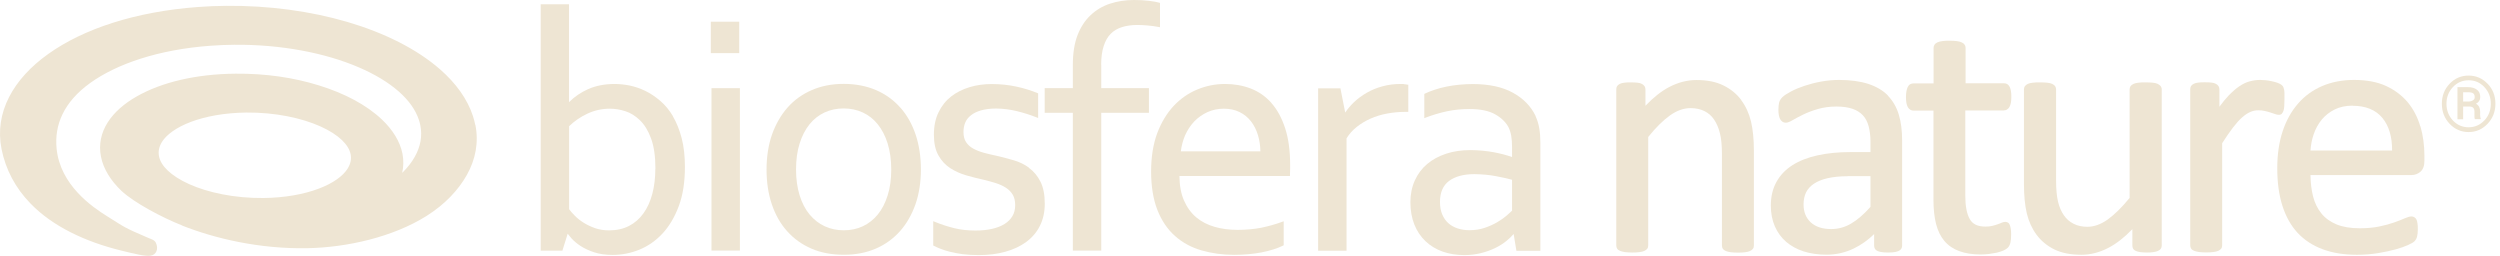 <svg width="430" height="44" viewBox="0 0 430 44" fill="none" xmlns="http://www.w3.org/2000/svg">
<path d="M299.497 17.206C298.717 16.155 297.683 15.307 296.428 14.697C295.174 14.07 293.614 13.764 291.783 13.764C290.206 13.764 288.63 14.171 287.104 14.968C285.748 15.68 284.374 16.765 283.018 18.189V15.392C283.018 15.171 282.967 14.985 282.866 14.832C282.764 14.68 282.611 14.544 282.425 14.443C282.221 14.324 281.967 14.256 281.645 14.222C281.34 14.188 280.967 14.171 280.526 14.171C280.085 14.171 279.678 14.171 279.39 14.222C279.068 14.256 278.814 14.324 278.61 14.426C278.373 14.544 278.22 14.68 278.119 14.849C278.034 15.002 278 15.188 278 15.392V42.212C278 42.432 278.051 42.619 278.153 42.772C278.254 42.941 278.424 43.06 278.678 43.161C278.899 43.246 279.17 43.314 279.509 43.365C279.831 43.399 280.255 43.433 280.729 43.433C281.204 43.433 281.662 43.416 281.984 43.365C282.34 43.314 282.611 43.263 282.815 43.161C283.035 43.06 283.205 42.941 283.323 42.788C283.442 42.636 283.493 42.432 283.493 42.212V23.563C284.798 21.936 286.053 20.698 287.24 19.851C288.409 19.02 289.596 18.596 290.766 18.596C291.664 18.596 292.478 18.766 293.156 19.105C293.834 19.444 294.394 19.919 294.818 20.563C295.258 21.207 295.598 21.987 295.818 22.885C296.055 23.784 296.174 25.004 296.174 26.513V42.229C296.174 42.449 296.225 42.653 296.343 42.805C296.445 42.958 296.632 43.077 296.852 43.178C297.055 43.263 297.327 43.331 297.683 43.382C298.005 43.416 298.429 43.45 298.937 43.45C299.446 43.45 299.836 43.433 300.158 43.382C300.514 43.331 300.785 43.28 300.989 43.178C301.209 43.077 301.379 42.958 301.497 42.805C301.616 42.653 301.667 42.449 301.667 42.229V25.869C301.667 23.953 301.497 22.275 301.175 20.902C300.836 19.512 300.277 18.274 299.497 17.24V17.206Z" fill="#EEE5D3"/>
<path d="M324.723 16.426C323.859 15.545 322.723 14.883 321.333 14.426C319.959 13.985 318.264 13.748 316.331 13.748C315.28 13.748 314.229 13.849 313.212 14.036C312.195 14.222 311.228 14.476 310.364 14.765C309.499 15.053 308.719 15.375 308.058 15.731C307.38 16.087 306.905 16.409 306.6 16.68C306.295 16.986 306.092 17.308 306.007 17.647C305.939 17.952 305.888 18.359 305.888 18.901C305.888 19.224 305.905 19.512 305.956 19.766C306.007 20.054 306.075 20.291 306.176 20.478C306.295 20.681 306.431 20.834 306.583 20.936C306.753 21.054 306.939 21.105 307.16 21.105C307.465 21.105 307.855 20.953 308.397 20.631C308.872 20.342 309.482 20.037 310.194 19.681C310.906 19.342 311.737 19.02 312.686 18.749C313.619 18.477 314.687 18.325 315.874 18.325C316.976 18.325 317.891 18.461 318.637 18.715C319.366 18.969 319.959 19.342 320.417 19.834C320.875 20.325 321.197 20.953 321.4 21.699C321.604 22.462 321.723 23.36 321.723 24.36V26.157H318.315C316.213 26.157 314.297 26.344 312.619 26.717C310.923 27.09 309.465 27.666 308.296 28.412C307.109 29.175 306.176 30.141 305.549 31.294C304.905 32.447 304.583 33.82 304.583 35.363C304.583 36.685 304.82 37.889 305.278 38.94C305.736 39.991 306.397 40.89 307.227 41.602C308.058 42.314 309.075 42.873 310.245 43.246C311.415 43.619 312.737 43.806 314.161 43.806C315.806 43.806 317.382 43.45 318.857 42.738C320.112 42.127 321.299 41.297 322.35 40.263V42.229C322.35 42.551 322.452 42.806 322.655 42.992C322.841 43.145 323.096 43.263 323.469 43.331C323.791 43.399 324.215 43.433 324.757 43.433C325.3 43.433 325.74 43.399 326.046 43.331C326.368 43.263 326.622 43.161 326.809 43.009C326.978 42.89 327.165 42.653 327.165 42.246V24.157C327.165 22.462 326.978 20.97 326.588 19.698C326.198 18.41 325.554 17.308 324.689 16.426H324.723ZM317.806 30.294H321.723V35.583C320.57 36.872 319.451 37.838 318.4 38.449C317.349 39.076 316.196 39.398 314.958 39.398C313.449 39.398 312.28 39.008 311.449 38.245C310.618 37.465 310.211 36.448 310.211 35.143C310.211 34.38 310.364 33.685 310.635 33.108C310.923 32.532 311.364 32.023 311.974 31.616C312.602 31.192 313.398 30.87 314.348 30.65C315.314 30.43 316.484 30.311 317.806 30.311V30.294Z" fill="#EEE5D3"/>
<path d="M344.677 18.986C344.965 18.986 345.355 18.884 345.644 18.359C345.847 17.986 345.949 17.443 345.949 16.663C345.949 16.273 345.932 15.934 345.881 15.663C345.83 15.375 345.762 15.138 345.661 14.934C345.542 14.714 345.406 14.561 345.237 14.459C345.067 14.358 344.881 14.324 344.677 14.324H338.082V8.238C338.082 8.034 338.032 7.848 337.913 7.695C337.811 7.526 337.642 7.39 337.404 7.288C337.201 7.186 336.913 7.119 336.557 7.068C336.235 7.034 335.811 7 335.302 7C334.793 7 334.404 7.017 334.081 7.068C333.725 7.119 333.454 7.186 333.234 7.288C332.979 7.407 332.827 7.543 332.725 7.712C332.623 7.882 332.573 8.051 332.573 8.255V14.341H329.148C328.945 14.341 328.741 14.392 328.572 14.476C328.385 14.578 328.233 14.748 328.131 14.968C328.046 15.155 327.961 15.392 327.91 15.68C327.86 15.951 327.826 16.29 327.826 16.697C327.826 17.477 327.927 18.02 328.131 18.393C328.419 18.918 328.826 19.02 329.097 19.02H332.556V34.397C332.556 35.956 332.708 37.346 332.996 38.499C333.302 39.686 333.776 40.669 334.437 41.449C335.099 42.229 335.963 42.822 336.997 43.195C338.015 43.568 339.252 43.772 340.676 43.772C341.151 43.772 341.626 43.738 342.083 43.687C342.541 43.619 342.999 43.551 343.406 43.467C343.83 43.365 344.22 43.246 344.542 43.111C344.898 42.958 345.152 42.788 345.355 42.602C345.559 42.398 345.694 42.11 345.796 41.72C345.881 41.364 345.915 40.873 345.915 40.279C345.915 39.906 345.898 39.584 345.847 39.33C345.796 39.076 345.762 38.872 345.694 38.72C345.627 38.516 345.508 38.364 345.355 38.279C345.22 38.211 345.084 38.16 344.932 38.16C344.728 38.16 344.508 38.211 344.27 38.313C344.084 38.398 343.847 38.499 343.575 38.584C343.304 38.686 342.999 38.77 342.643 38.855C342.304 38.94 341.931 38.974 341.49 38.974C340.185 38.974 339.303 38.567 338.811 37.702C338.286 36.804 338.032 35.448 338.032 33.667V19.003H344.626L344.677 18.986Z" fill="#EEE5D3"/>
<path d="M371.124 14.425C370.904 14.324 370.633 14.256 370.277 14.222C369.955 14.188 369.548 14.171 369.056 14.171C368.564 14.171 368.141 14.171 367.819 14.222C367.479 14.256 367.191 14.324 366.971 14.425C366.717 14.544 366.547 14.68 366.445 14.832C366.344 14.985 366.293 15.171 366.293 15.392V34.04C364.97 35.668 363.699 36.906 362.529 37.753C361.359 38.584 360.19 39.008 359.02 39.008C358.121 39.008 357.324 38.838 356.646 38.482C355.968 38.143 355.409 37.651 354.985 37.024C354.544 36.397 354.205 35.617 353.985 34.702C353.764 33.786 353.646 32.548 353.646 31.006V15.392C353.646 15.171 353.595 14.985 353.476 14.815C353.357 14.663 353.205 14.544 352.967 14.425C352.747 14.324 352.459 14.256 352.103 14.222C351.781 14.188 351.374 14.171 350.882 14.171C350.391 14.171 349.984 14.171 349.662 14.222C349.306 14.256 349.017 14.324 348.797 14.425C348.543 14.544 348.373 14.68 348.271 14.832C348.17 14.985 348.119 15.171 348.119 15.392V31.667C348.119 33.633 348.288 35.329 348.61 36.702C348.949 38.092 349.509 39.33 350.289 40.381C351.069 41.432 352.103 42.28 353.357 42.907C354.612 43.517 356.172 43.822 358.003 43.822C359.579 43.822 361.139 43.416 362.665 42.619C364.004 41.924 365.394 40.839 366.767 39.415V42.212C366.767 42.415 366.801 42.602 366.886 42.754C366.971 42.924 367.14 43.059 367.361 43.161C367.564 43.246 367.802 43.314 368.124 43.365C368.429 43.399 368.819 43.432 369.276 43.432C369.7 43.432 370.073 43.416 370.378 43.365C370.701 43.314 370.955 43.263 371.158 43.161C371.396 43.059 371.565 42.924 371.667 42.771C371.769 42.619 371.819 42.432 371.819 42.212V15.392C371.819 15.171 371.752 14.968 371.616 14.798C371.497 14.663 371.328 14.527 371.124 14.425V14.425Z" fill="#EEE5D3"/>
<path d="M392.469 19.546C392.587 19.427 392.689 19.257 392.757 19.054C392.825 18.867 392.875 18.596 392.892 18.274C392.909 17.969 392.926 17.596 392.926 17.155C392.926 16.714 392.926 16.325 392.926 16.053C392.926 15.765 392.892 15.545 392.859 15.392C392.825 15.239 392.791 15.104 392.74 14.985C392.689 14.85 392.57 14.731 392.418 14.595C392.265 14.476 392.045 14.358 391.723 14.239C391.417 14.137 391.095 14.036 390.722 13.968C390.349 13.883 389.993 13.832 389.654 13.798C389.315 13.764 389.01 13.748 388.756 13.748C388.162 13.748 387.552 13.832 386.976 13.985C386.382 14.137 385.772 14.426 385.179 14.833C384.585 15.223 383.958 15.782 383.297 16.46C382.805 16.986 382.28 17.613 381.737 18.359V15.375C381.737 15.155 381.686 14.968 381.585 14.816C381.483 14.663 381.33 14.527 381.144 14.426C380.94 14.307 380.686 14.239 380.364 14.205C380.059 14.171 379.686 14.154 379.245 14.154C378.804 14.154 378.397 14.154 378.109 14.205C377.787 14.239 377.533 14.307 377.329 14.409C377.092 14.527 376.939 14.663 376.838 14.833C376.753 14.985 376.719 15.172 376.719 15.375V42.195C376.719 42.416 376.77 42.602 376.872 42.755C376.973 42.924 377.143 43.043 377.397 43.145C377.618 43.229 377.889 43.297 378.228 43.348C378.55 43.382 378.974 43.416 379.448 43.416C379.923 43.416 380.381 43.399 380.703 43.348C381.059 43.297 381.33 43.246 381.534 43.145C381.754 43.043 381.924 42.924 382.042 42.772C382.161 42.619 382.212 42.416 382.212 42.195V24.632C382.89 23.581 383.5 22.682 384.06 21.953C384.619 21.224 385.162 20.614 385.67 20.173C386.162 19.732 386.654 19.427 387.094 19.24C387.535 19.054 387.993 18.969 388.434 18.969C388.824 18.969 389.197 19.003 389.536 19.088C389.892 19.173 390.197 19.24 390.485 19.342C390.773 19.427 391.028 19.512 391.248 19.596C391.519 19.698 391.74 19.749 391.943 19.749C392.18 19.749 392.384 19.681 392.519 19.529L392.469 19.546Z" fill="#EEE5D3"/>
<path d="M416.288 21.733C415.83 20.156 415.101 18.766 414.135 17.596C413.152 16.426 411.897 15.477 410.388 14.782C408.879 14.087 407.031 13.748 404.878 13.748C402.878 13.748 401.047 14.104 399.419 14.799C397.792 15.494 396.385 16.511 395.249 17.833C394.113 19.139 393.215 20.749 392.604 22.614C391.994 24.479 391.689 26.598 391.689 28.921C391.689 31.362 391.977 33.532 392.57 35.38C393.164 37.245 394.045 38.822 395.198 40.059C396.351 41.297 397.809 42.246 399.504 42.873C401.183 43.501 403.166 43.823 405.404 43.823C406.692 43.823 407.913 43.721 409.049 43.535C410.185 43.348 411.185 43.128 412.05 42.89C412.914 42.653 413.626 42.399 414.186 42.144C414.949 41.788 415.152 41.636 415.237 41.551C415.356 41.432 415.474 41.297 415.559 41.144C415.644 40.992 415.712 40.839 415.745 40.652C415.779 40.5 415.796 40.313 415.83 40.127C415.847 39.923 415.864 39.686 415.864 39.432C415.864 39.059 415.864 38.754 415.813 38.482C415.779 38.211 415.728 37.991 415.661 37.821C415.576 37.635 415.457 37.482 415.288 37.38C415.135 37.279 414.949 37.228 414.762 37.228C414.474 37.228 414.084 37.346 413.575 37.567C413.118 37.77 412.507 38.008 411.795 38.262C411.083 38.516 410.219 38.754 409.235 38.957C408.269 39.16 407.133 39.262 405.879 39.262C404.302 39.262 402.963 39.042 401.895 38.601C400.827 38.16 399.945 37.533 399.284 36.719C398.623 35.906 398.131 34.905 397.843 33.769C397.572 32.684 397.419 31.464 397.402 30.108H414.779C415.339 30.108 415.864 29.921 416.305 29.548C416.763 29.158 417 28.531 417 27.666V26.768C417 25.005 416.763 23.309 416.322 21.75L416.288 21.733ZM404.624 18.189C406.896 18.189 408.642 18.901 409.778 20.291C410.897 21.648 411.456 23.53 411.439 25.886H397.402C397.47 24.937 397.639 24.004 397.944 23.123C398.267 22.156 398.741 21.309 399.335 20.58C399.928 19.868 400.674 19.274 401.556 18.834C402.437 18.393 403.471 18.172 404.641 18.172L404.624 18.189Z" fill="#EEE5D3"/>
<path d="M81.744 21.475C81.642 20.98 81.507 20.473 81.348 19.967C80.399 17.041 78.41 14.306 75.71 11.943C71.653 8.397 66.083 5.64 59.744 3.772C53.393 1.915 46.263 0.936 38.896 1.003C37.28 1.015 35.653 1.082 34.015 1.206C23.28 2.005 14.365 4.954 8.308 9.275C2.263 13.574 -0.98 19.37 0.263 25.628C0.975 29.184 2.658 32.335 5.223 34.98C9.077 38.975 14.726 41.587 20.794 43.083C23.416 43.736 25.02 44.108 25.924 43.972C26.851 43.837 27.325 42.836 26.805 41.744C26.579 41.271 25.947 41.103 25.619 40.968C21.065 39.02 21.517 39.111 18.466 37.22C15.856 35.599 10.331 31.818 9.732 25.526C9.348 21.497 10.93 17.57 15.529 14.261C20.116 10.975 27.28 8.521 36.195 7.868C37.551 7.767 38.907 7.711 40.241 7.7H40.286C48.388 7.621 55.981 9.129 61.631 11.549C64.467 12.753 66.806 14.182 68.557 15.713C70.309 17.255 71.484 18.887 72.06 20.653C72.162 20.957 72.241 21.261 72.297 21.565C72.659 23.388 72.343 25.189 71.348 26.956C70.84 27.867 70.173 28.734 69.303 29.612L69.179 29.713C69.416 28.678 69.439 27.552 69.224 26.438C68.806 24.322 67.529 22.308 65.721 20.586C62.998 17.997 59.167 16.017 54.817 14.677C50.467 13.327 45.642 12.629 40.568 12.674H40.489C33.721 12.73 27.789 14.148 23.506 16.591C21.37 17.806 19.63 19.303 18.523 21.058C17.404 22.814 16.941 24.84 17.37 26.956C17.788 29.072 19.065 31.086 20.873 32.808C23.02 34.845 27.947 37.445 31.178 38.717L31.382 38.807H31.348C36.794 40.956 44.501 42.858 52.93 42.689C59.642 42.554 67.574 40.799 73.405 37.118C76.501 35.16 78.829 32.718 80.309 30.073C81.789 27.428 82.365 24.502 81.766 21.475H81.744ZM59.789 29.004C59.02 30.242 57.325 31.514 54.794 32.459C52.286 33.405 48.998 34.024 45.292 34.057H45.246C40.32 34.102 35.732 33.112 32.534 31.671C30.93 30.951 29.687 30.13 28.839 29.319C27.992 28.509 27.517 27.721 27.348 26.877C27.19 26.044 27.348 25.245 27.856 24.412C28.625 23.174 30.331 21.903 32.851 20.957C35.359 20.012 38.636 19.404 42.342 19.359H42.41C47.337 19.314 51.924 20.305 55.122 21.745C56.727 22.465 57.97 23.287 58.817 24.097C59.664 24.919 60.139 25.707 60.309 26.539C60.467 27.372 60.309 28.171 59.789 29.004V29.004Z" fill="#EEE5D3"/>
<path d="M115.745 19.978C115.125 18.94 114.39 18.046 113.554 17.34C112.733 16.634 111.868 16.057 110.974 15.625C110.081 15.192 109.158 14.89 108.264 14.702C107.356 14.529 106.491 14.443 105.713 14.443C104.012 14.443 102.47 14.745 101.144 15.336C99.919 15.884 98.823 16.619 97.872 17.571V0.735H93V43.112H96.733L97.641 40.201C97.8 40.417 98.016 40.676 98.29 40.993C98.679 41.426 99.198 41.873 99.832 42.291C100.466 42.709 101.259 43.083 102.167 43.386C103.075 43.689 104.142 43.847 105.353 43.847C106.938 43.847 108.495 43.545 109.98 42.939C111.464 42.334 112.805 41.397 113.958 40.157C115.111 38.918 116.048 37.332 116.754 35.444C117.461 33.556 117.806 31.293 117.806 28.713C117.806 26.853 117.619 25.181 117.244 23.754C116.87 22.327 116.365 21.073 115.745 20.021V19.978ZM112.718 29.03C112.718 30.587 112.545 32.042 112.199 33.34C111.853 34.637 111.349 35.761 110.672 36.698C110.009 37.62 109.172 38.356 108.192 38.86C107.212 39.365 106.059 39.624 104.762 39.624C103.897 39.624 103.09 39.494 102.369 39.249C101.634 38.99 100.971 38.673 100.394 38.312C99.818 37.952 99.299 37.548 98.881 37.116C98.477 36.712 98.131 36.323 97.886 35.977V21.707C98.794 20.828 99.861 20.093 101.043 19.545C102.239 18.983 103.537 18.695 104.892 18.695C105.771 18.695 106.664 18.839 107.558 19.127C108.437 19.401 109.273 19.92 110.052 20.67C110.83 21.405 111.479 22.457 111.969 23.783C112.473 25.124 112.733 26.882 112.733 29.044L112.718 29.03Z" fill="#EEE5D3"/>
<path d="M127.147 3.733H122.26V9.139H127.147V3.733Z" fill="#EEE5D3"/>
<path d="M127.262 15.164H122.376V43.098H127.262V15.164Z" fill="#EEE5D3"/>
<path d="M154.85 18.508C153.712 17.21 152.314 16.201 150.67 15.495C149.027 14.789 147.153 14.428 145.107 14.428C143.06 14.428 141.258 14.789 139.629 15.495C138 16.201 136.588 17.21 135.449 18.508C134.31 19.805 133.417 21.362 132.783 23.149C132.163 24.936 131.846 26.969 131.846 29.16C131.846 31.351 132.148 33.354 132.754 35.141C133.359 36.929 134.238 38.5 135.392 39.768C136.53 41.051 137.943 42.06 139.572 42.766C141.2 43.473 143.074 43.819 145.15 43.819C147.225 43.819 148.998 43.458 150.627 42.766C152.256 42.06 153.654 41.051 154.793 39.768C155.931 38.5 156.825 36.929 157.459 35.141C158.079 33.354 158.396 31.336 158.396 29.16C158.396 26.983 158.094 24.951 157.488 23.149C156.883 21.362 156.004 19.791 154.865 18.508H154.85ZM153.294 29.16C153.294 30.817 153.092 32.316 152.674 33.614C152.27 34.911 151.694 36.021 150.973 36.9C150.252 37.779 149.388 38.457 148.407 38.918C147.427 39.379 146.332 39.61 145.135 39.61C143.939 39.61 142.844 39.379 141.849 38.918C140.854 38.457 139.99 37.779 139.254 36.9C138.519 36.021 137.943 34.911 137.539 33.614C137.136 32.316 136.919 30.817 136.919 29.16C136.919 27.502 137.121 25.974 137.539 24.677C137.943 23.38 138.519 22.27 139.24 21.376C139.961 20.482 140.84 19.805 141.82 19.344C142.815 18.882 143.925 18.652 145.107 18.652C146.289 18.652 147.398 18.882 148.393 19.344C149.388 19.805 150.252 20.482 150.973 21.376C151.694 22.27 152.27 23.38 152.674 24.677C153.078 25.974 153.294 27.488 153.294 29.16Z" fill="#EEE5D3"/>
<path d="M177.005 28.857C176.212 28.28 175.333 27.848 174.381 27.574C173.459 27.3 172.45 27.041 171.412 26.796C170.648 26.637 169.913 26.464 169.221 26.277C168.529 26.089 167.924 25.844 167.391 25.556C166.872 25.268 166.468 24.907 166.165 24.446C165.863 23.999 165.719 23.408 165.719 22.702C165.719 22.111 165.819 21.563 166.021 21.088C166.223 20.598 166.555 20.18 167.001 19.834C167.448 19.473 168.039 19.185 168.746 18.983C169.466 18.782 170.331 18.666 171.354 18.666C172.565 18.681 173.762 18.839 174.886 19.113C176.025 19.387 177.178 19.747 178.302 20.194L178.561 20.295V16.057L178.446 16.014C177.379 15.567 176.183 15.192 174.857 14.904C173.545 14.616 172.104 14.457 170.562 14.457C169.236 14.457 167.953 14.63 166.771 14.991C165.574 15.351 164.508 15.884 163.6 16.59C162.692 17.297 161.957 18.219 161.438 19.3C160.904 20.381 160.63 21.679 160.63 23.163C160.63 24.648 160.89 25.801 161.409 26.724C161.928 27.646 162.605 28.381 163.456 28.929C164.277 29.462 165.214 29.88 166.223 30.169C167.232 30.457 168.227 30.716 169.178 30.918C169.913 31.091 170.619 31.293 171.282 31.495C171.945 31.711 172.522 31.97 173.012 32.287C173.488 32.59 173.891 32.994 174.18 33.469C174.468 33.945 174.612 34.55 174.612 35.285C174.612 36.021 174.453 36.64 174.136 37.174C173.819 37.707 173.358 38.168 172.781 38.529C172.19 38.889 171.47 39.177 170.634 39.365C169.798 39.552 168.846 39.653 167.809 39.653C166.483 39.653 165.257 39.523 164.147 39.249C163.038 38.975 161.913 38.615 160.789 38.154L160.515 38.039V42.219L160.616 42.276C160.919 42.435 161.293 42.608 161.74 42.781C162.202 42.968 162.749 43.141 163.369 43.3C164.003 43.458 164.738 43.602 165.574 43.718C166.41 43.819 167.333 43.876 168.342 43.876C169.985 43.876 171.527 43.689 172.911 43.3C174.295 42.925 175.506 42.348 176.515 41.613C177.524 40.864 178.316 39.941 178.864 38.846C179.412 37.75 179.7 36.482 179.7 35.055C179.7 33.498 179.455 32.215 178.951 31.235C178.461 30.255 177.797 29.462 176.99 28.886L177.005 28.857Z" fill="#EEE5D3"/>
<path d="M189.401 11.128C189.401 9.874 189.545 8.807 189.833 7.928C190.107 7.063 190.511 6.357 191.03 5.823C191.548 5.29 192.197 4.915 192.961 4.67C193.739 4.425 194.633 4.295 195.613 4.295C196.118 4.295 196.723 4.324 197.401 4.382C198.064 4.44 198.712 4.526 199.289 4.641L199.519 4.685V0.504L199.39 0.461C199 0.346 198.409 0.231 197.631 0.144C196.838 0.043 195.959 0 195.037 0C193.566 0 192.183 0.216 190.914 0.634C189.631 1.052 188.507 1.73 187.57 2.623C186.619 3.517 185.869 4.67 185.336 6.054C184.803 7.423 184.529 9.138 184.529 11.156V15.164H179.686V19.401H184.529V43.098H189.415V19.401H197.617V15.164H189.415V11.128H189.401Z" fill="#EEE5D3"/>
<path d="M218.676 17.7C217.681 16.576 216.47 15.74 215.115 15.221C213.76 14.702 212.276 14.443 210.719 14.443C209.061 14.443 207.447 14.76 205.934 15.394C204.42 16.014 203.051 16.965 201.869 18.219C200.701 19.473 199.75 21.044 199.044 22.904C198.352 24.763 197.991 26.983 197.991 29.506C197.991 32.028 198.352 34.291 199.073 36.121C199.793 37.952 200.817 39.451 202.099 40.59C203.382 41.729 204.91 42.565 206.669 43.069C208.413 43.574 210.287 43.833 212.276 43.833C213.948 43.833 215.533 43.689 216.975 43.415C218.431 43.127 219.685 42.737 220.679 42.248L220.794 42.19V38.053L220.535 38.154C219.324 38.601 218.099 38.932 216.903 39.177C215.692 39.408 214.337 39.538 212.867 39.538C211.397 39.538 210.128 39.365 208.917 39.019C207.707 38.673 206.64 38.125 205.761 37.39C204.867 36.64 204.161 35.66 203.642 34.478C203.137 33.325 202.878 31.913 202.863 30.269H221.875V30.082C221.904 29.491 221.904 29.131 221.904 28.958V28.367C221.904 25.916 221.616 23.798 221.039 22.039C220.463 20.28 219.67 18.825 218.676 17.715V17.7ZM203.108 26.017C203.224 25.052 203.469 24.143 203.829 23.293C204.233 22.385 204.766 21.578 205.4 20.9C206.049 20.223 206.813 19.69 207.678 19.286C208.543 18.897 209.494 18.695 210.488 18.695C211.483 18.695 212.42 18.882 213.198 19.272C213.977 19.646 214.625 20.18 215.159 20.857C215.692 21.535 216.095 22.342 216.369 23.25C216.629 24.115 216.773 25.037 216.787 26.032H203.108V26.017Z" fill="#EEE5D3"/>
<path d="M241.493 14.457C241.262 14.457 241.06 14.443 240.888 14.443C239.821 14.443 238.769 14.573 237.789 14.847C236.808 15.106 235.9 15.481 235.079 15.956C234.257 16.432 233.508 16.98 232.845 17.614C232.282 18.162 231.792 18.738 231.374 19.358L230.553 15.192H226.719V43.127H231.605V23.798C232.066 23.048 232.657 22.385 233.349 21.837C234.055 21.275 234.862 20.785 235.742 20.396C236.621 20.007 237.572 19.718 238.581 19.531C239.59 19.344 240.628 19.243 241.68 19.243H242.228V14.558H242.055C241.882 14.515 241.709 14.501 241.507 14.486L241.493 14.457Z" fill="#EEE5D3"/>
<path d="M264.123 19.949C263.33 18.291 262.033 16.951 260.231 15.956C258.444 14.962 256.109 14.457 253.312 14.457C252.534 14.457 251.756 14.501 250.977 14.573C250.199 14.645 249.464 14.76 248.758 14.904C248.051 15.048 247.388 15.221 246.754 15.437C246.105 15.654 245.558 15.87 245.082 16.101L244.981 16.158V20.324L245.241 20.223C246.437 19.762 247.662 19.401 248.873 19.142C250.084 18.882 251.395 18.753 252.765 18.753C254.595 18.753 256.08 19.055 257.132 19.646C258.199 20.237 258.977 20.987 259.453 21.866C259.669 22.299 259.828 22.789 259.928 23.351C260.029 23.913 260.073 24.576 260.073 25.325V27.012C259.15 26.68 258.098 26.407 256.945 26.19C255.72 25.96 254.365 25.83 252.938 25.816C251.41 25.816 249.997 26.017 248.743 26.435C247.475 26.853 246.379 27.444 245.471 28.208C244.563 28.972 243.857 29.924 243.352 31.033C242.848 32.143 242.588 33.412 242.588 34.795C242.588 36.179 242.819 37.491 243.266 38.615C243.713 39.739 244.361 40.705 245.183 41.483C246.004 42.262 246.985 42.867 248.123 43.271C249.262 43.674 250.516 43.876 251.857 43.876C252.851 43.876 253.802 43.761 254.682 43.545C255.561 43.328 256.383 43.04 257.132 42.68C257.882 42.319 258.545 41.901 259.107 41.44C259.597 41.051 260 40.648 260.346 40.244L260.822 43.141H264.944V24.561C264.944 23.668 264.887 22.832 264.757 22.082C264.627 21.318 264.411 20.627 264.123 19.992V19.949ZM260.073 30.961V36.237C259.871 36.439 259.568 36.712 259.15 37.073C258.718 37.448 258.17 37.837 257.536 38.212C256.901 38.586 256.166 38.918 255.359 39.192C254.552 39.465 253.673 39.595 252.736 39.595C252.03 39.595 251.352 39.494 250.732 39.293C250.112 39.091 249.579 38.803 249.132 38.399C248.685 38.01 248.325 37.491 248.066 36.885C247.806 36.28 247.677 35.559 247.677 34.723C247.677 33.109 248.195 31.913 249.219 31.134C250.257 30.356 251.727 29.952 253.572 29.952C254.912 29.967 256.166 30.082 257.291 30.298C258.343 30.5 259.28 30.702 260.073 30.918V30.961Z" fill="#EEE5D3"/>
<path d="M426.587 19.587V19.227C426.587 18.91 426.529 18.636 426.414 18.391C426.299 18.16 426.111 17.973 425.866 17.843C426.111 17.713 426.299 17.555 426.414 17.353C426.544 17.166 426.602 16.949 426.602 16.69C426.602 16.142 426.414 15.724 426.039 15.436C425.665 15.148 425.146 14.989 424.497 14.989H422.681V20.51H423.661V18.319H424.685C425.016 18.319 425.247 18.391 425.391 18.535C425.535 18.679 425.607 18.91 425.607 19.212V19.558C425.607 19.746 425.607 19.919 425.607 20.092C425.607 20.265 425.636 20.394 425.679 20.495H426.688V20.394C426.645 20.308 426.616 20.192 426.602 20.048C426.587 19.904 426.573 19.746 426.573 19.573L426.587 19.587ZM425.319 17.266C425.103 17.396 424.843 17.468 424.54 17.468H423.661V15.868H424.512C424.93 15.868 425.232 15.926 425.391 16.056C425.564 16.185 425.65 16.402 425.65 16.704C425.65 16.949 425.549 17.137 425.333 17.266H425.319Z" fill="#EEE5D3"/>
<path d="M427.856 14.398C426.962 13.461 425.866 13 424.598 13C423.33 13 422.234 13.461 421.341 14.398C420.447 15.335 420 16.474 420 17.843C420 19.212 420.447 20.366 421.341 21.302C422.234 22.239 423.33 22.715 424.598 22.715C425.866 22.715 426.962 22.239 427.856 21.302C428.749 20.366 429.211 19.212 429.211 17.843C429.211 16.474 428.764 15.335 427.87 14.398H427.856ZM427.293 20.726C426.558 21.504 425.65 21.893 424.598 21.893C423.546 21.893 422.638 21.504 421.903 20.726C421.168 19.948 420.793 18.982 420.793 17.843C420.793 16.704 421.168 15.753 421.903 14.975C422.638 14.196 423.546 13.807 424.612 13.807C425.679 13.807 426.573 14.196 427.308 14.975C428.043 15.753 428.418 16.704 428.418 17.843C428.418 18.982 428.043 19.948 427.308 20.726H427.293Z" fill="#EEE5D3"/>
</svg>
